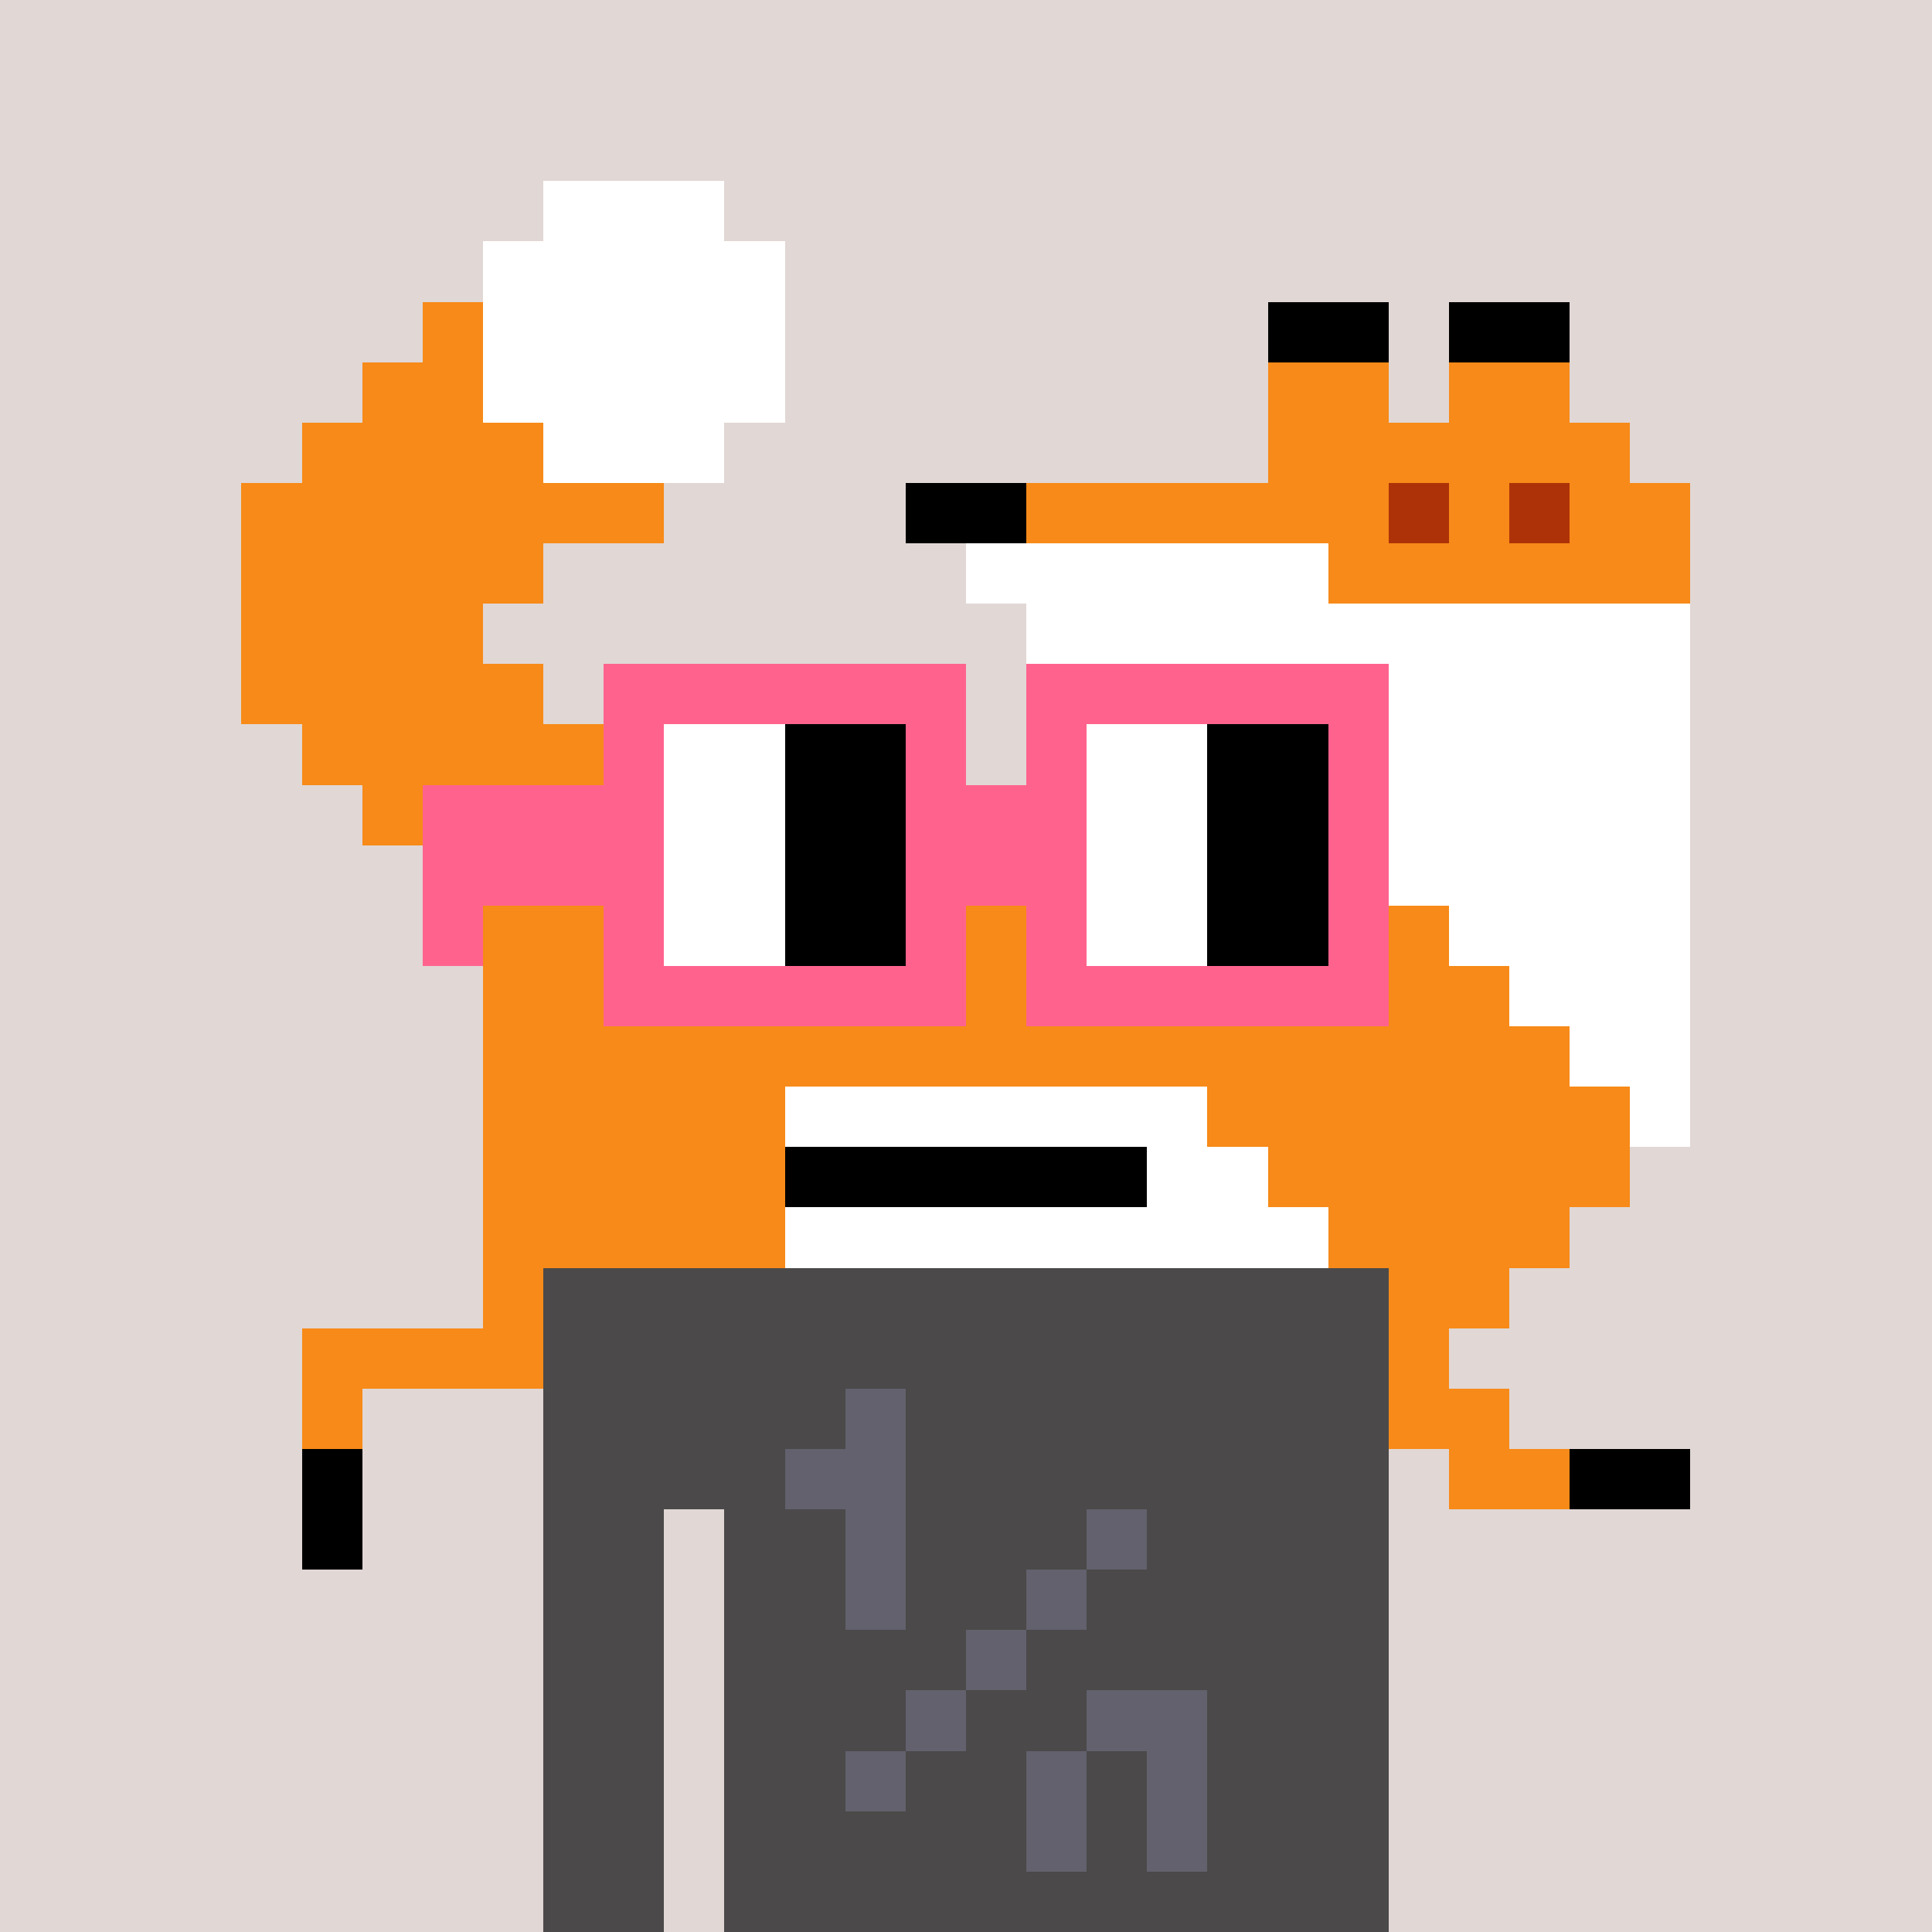 <svg width="320" height="320" viewBox="0 0 320 320" xmlns="http://www.w3.org/2000/svg" shape-rendering="crispEdges"> <rect width="100%" height="100%" fill="#e1d7d5" /><rect width="140" height="10" x="90" y="210" fill="#4b4949" shape-rendering="crispEdges" /><rect width="140" height="10" x="90" y="220" fill="#4b4949" shape-rendering="crispEdges" /><rect width="140" height="10" x="90" y="230" fill="#4b4949" shape-rendering="crispEdges" /><rect width="140" height="10" x="90" y="240" fill="#4b4949" shape-rendering="crispEdges" /><rect width="20" height="10" x="90" y="250" fill="#4b4949" shape-rendering="crispEdges" /><rect width="110" height="10" x="120" y="250" fill="#4b4949" shape-rendering="crispEdges" /><rect width="20" height="10" x="90" y="260" fill="#4b4949" shape-rendering="crispEdges" /><rect width="110" height="10" x="120" y="260" fill="#4b4949" shape-rendering="crispEdges" /><rect width="20" height="10" x="90" y="270" fill="#4b4949" shape-rendering="crispEdges" /><rect width="110" height="10" x="120" y="270" fill="#4b4949" shape-rendering="crispEdges" /><rect width="20" height="10" x="90" y="280" fill="#4b4949" shape-rendering="crispEdges" /><rect width="110" height="10" x="120" y="280" fill="#4b4949" shape-rendering="crispEdges" /><rect width="20" height="10" x="90" y="290" fill="#4b4949" shape-rendering="crispEdges" /><rect width="110" height="10" x="120" y="290" fill="#4b4949" shape-rendering="crispEdges" /><rect width="20" height="10" x="90" y="300" fill="#4b4949" shape-rendering="crispEdges" /><rect width="110" height="10" x="120" y="300" fill="#4b4949" shape-rendering="crispEdges" /><rect width="20" height="10" x="90" y="310" fill="#4b4949" shape-rendering="crispEdges" /><rect width="110" height="10" x="120" y="310" fill="#4b4949" shape-rendering="crispEdges" /><rect width="10" height="10" x="140" y="230" fill="#62616d" shape-rendering="crispEdges" /><rect width="20" height="10" x="130" y="240" fill="#62616d" shape-rendering="crispEdges" /><rect width="10" height="10" x="140" y="250" fill="#62616d" shape-rendering="crispEdges" /><rect width="10" height="10" x="180" y="250" fill="#62616d" shape-rendering="crispEdges" /><rect width="10" height="10" x="140" y="260" fill="#62616d" shape-rendering="crispEdges" /><rect width="10" height="10" x="170" y="260" fill="#62616d" shape-rendering="crispEdges" /><rect width="10" height="10" x="160" y="270" fill="#62616d" shape-rendering="crispEdges" /><rect width="10" height="10" x="150" y="280" fill="#62616d" shape-rendering="crispEdges" /><rect width="20" height="10" x="180" y="280" fill="#62616d" shape-rendering="crispEdges" /><rect width="10" height="10" x="140" y="290" fill="#62616d" shape-rendering="crispEdges" /><rect width="10" height="10" x="170" y="290" fill="#62616d" shape-rendering="crispEdges" /><rect width="10" height="10" x="190" y="290" fill="#62616d" shape-rendering="crispEdges" /><rect width="10" height="10" x="170" y="300" fill="#62616d" shape-rendering="crispEdges" /><rect width="10" height="10" x="190" y="300" fill="#62616d" shape-rendering="crispEdges" /><rect width="30" height="10" x="90" y="30" fill="#ffffff" shape-rendering="crispEdges" /><rect width="50" height="10" x="80" y="40" fill="#ffffff" shape-rendering="crispEdges" /><rect width="10" height="10" x="70" y="50" fill="#f78a18" shape-rendering="crispEdges" /><rect width="50" height="10" x="80" y="50" fill="#ffffff" shape-rendering="crispEdges" /><rect width="20" height="10" x="210" y="50" fill="#000000" shape-rendering="crispEdges" /><rect width="20" height="10" x="240" y="50" fill="#000000" shape-rendering="crispEdges" /><rect width="20" height="10" x="60" y="60" fill="#f78a18" shape-rendering="crispEdges" /><rect width="50" height="10" x="80" y="60" fill="#ffffff" shape-rendering="crispEdges" /><rect width="20" height="10" x="210" y="60" fill="#f78a18" shape-rendering="crispEdges" /><rect width="20" height="10" x="240" y="60" fill="#f78a18" shape-rendering="crispEdges" /><rect width="40" height="10" x="50" y="70" fill="#f78a18" shape-rendering="crispEdges" /><rect width="30" height="10" x="90" y="70" fill="#ffffff" shape-rendering="crispEdges" /><rect width="60" height="10" x="210" y="70" fill="#f78a18" shape-rendering="crispEdges" /><rect width="70" height="10" x="40" y="80" fill="#f78a18" shape-rendering="crispEdges" /><rect width="20" height="10" x="150" y="80" fill="#000000" shape-rendering="crispEdges" /><rect width="60" height="10" x="170" y="80" fill="#f78a18" shape-rendering="crispEdges" /><rect width="10" height="10" x="230" y="80" fill="#ae3208" shape-rendering="crispEdges" /><rect width="10" height="10" x="240" y="80" fill="#f78a18" shape-rendering="crispEdges" /><rect width="10" height="10" x="250" y="80" fill="#ae3208" shape-rendering="crispEdges" /><rect width="20" height="10" x="260" y="80" fill="#f78a18" shape-rendering="crispEdges" /><rect width="50" height="10" x="40" y="90" fill="#f78a18" shape-rendering="crispEdges" /><rect width="60" height="10" x="160" y="90" fill="#ffffff" shape-rendering="crispEdges" /><rect width="60" height="10" x="220" y="90" fill="#f78a18" shape-rendering="crispEdges" /><rect width="40" height="10" x="40" y="100" fill="#f78a18" shape-rendering="crispEdges" /><rect width="110" height="10" x="170" y="100" fill="#ffffff" shape-rendering="crispEdges" /><rect width="50" height="10" x="40" y="110" fill="#f78a18" shape-rendering="crispEdges" /><rect width="100" height="10" x="180" y="110" fill="#ffffff" shape-rendering="crispEdges" /><rect width="50" height="10" x="50" y="120" fill="#f78a18" shape-rendering="crispEdges" /><rect width="90" height="10" x="190" y="120" fill="#ffffff" shape-rendering="crispEdges" /><rect width="40" height="10" x="60" y="130" fill="#f78a18" shape-rendering="crispEdges" /><rect width="80" height="10" x="200" y="130" fill="#ffffff" shape-rendering="crispEdges" /><rect width="150" height="10" x="80" y="140" fill="#f78a18" shape-rendering="crispEdges" /><rect width="50" height="10" x="230" y="140" fill="#ffffff" shape-rendering="crispEdges" /><rect width="160" height="10" x="80" y="150" fill="#f78a18" shape-rendering="crispEdges" /><rect width="40" height="10" x="240" y="150" fill="#ffffff" shape-rendering="crispEdges" /><rect width="170" height="10" x="80" y="160" fill="#f78a18" shape-rendering="crispEdges" /><rect width="30" height="10" x="250" y="160" fill="#ffffff" shape-rendering="crispEdges" /><rect width="180" height="10" x="80" y="170" fill="#f78a18" shape-rendering="crispEdges" /><rect width="20" height="10" x="260" y="170" fill="#ffffff" shape-rendering="crispEdges" /><rect width="50" height="10" x="80" y="180" fill="#f78a18" shape-rendering="crispEdges" /><rect width="70" height="10" x="130" y="180" fill="#ffffff" shape-rendering="crispEdges" /><rect width="70" height="10" x="200" y="180" fill="#f78a18" shape-rendering="crispEdges" /><rect width="10" height="10" x="270" y="180" fill="#ffffff" shape-rendering="crispEdges" /><rect width="50" height="10" x="80" y="190" fill="#f78a18" shape-rendering="crispEdges" /><rect width="60" height="10" x="130" y="190" fill="#000000" shape-rendering="crispEdges" /><rect width="20" height="10" x="190" y="190" fill="#ffffff" shape-rendering="crispEdges" /><rect width="60" height="10" x="210" y="190" fill="#f78a18" shape-rendering="crispEdges" /><rect width="50" height="10" x="80" y="200" fill="#f78a18" shape-rendering="crispEdges" /><rect width="90" height="10" x="130" y="200" fill="#ffffff" shape-rendering="crispEdges" /><rect width="40" height="10" x="220" y="200" fill="#f78a18" shape-rendering="crispEdges" /><rect width="10" height="10" x="80" y="210" fill="#f78a18" shape-rendering="crispEdges" /><rect width="20" height="10" x="230" y="210" fill="#f78a18" shape-rendering="crispEdges" /><rect width="40" height="10" x="50" y="220" fill="#f78a18" shape-rendering="crispEdges" /><rect width="10" height="10" x="230" y="220" fill="#f78a18" shape-rendering="crispEdges" /><rect width="10" height="10" x="50" y="230" fill="#f78a18" shape-rendering="crispEdges" /><rect width="20" height="10" x="230" y="230" fill="#f78a18" shape-rendering="crispEdges" /><rect width="10" height="10" x="50" y="240" fill="#000000" shape-rendering="crispEdges" /><rect width="20" height="10" x="240" y="240" fill="#f78a18" shape-rendering="crispEdges" /><rect width="20" height="10" x="260" y="240" fill="#000000" shape-rendering="crispEdges" /><rect width="10" height="10" x="50" y="250" fill="#000000" shape-rendering="crispEdges" /><rect width="60" height="10" x="100" y="110" fill="#ff638d" shape-rendering="crispEdges" /><rect width="60" height="10" x="170" y="110" fill="#ff638d" shape-rendering="crispEdges" /><rect width="10" height="10" x="100" y="120" fill="#ff638d" shape-rendering="crispEdges" /><rect width="20" height="10" x="110" y="120" fill="#ffffff" shape-rendering="crispEdges" /><rect width="20" height="10" x="130" y="120" fill="#000000" shape-rendering="crispEdges" /><rect width="10" height="10" x="150" y="120" fill="#ff638d" shape-rendering="crispEdges" /><rect width="10" height="10" x="170" y="120" fill="#ff638d" shape-rendering="crispEdges" /><rect width="20" height="10" x="180" y="120" fill="#ffffff" shape-rendering="crispEdges" /><rect width="20" height="10" x="200" y="120" fill="#000000" shape-rendering="crispEdges" /><rect width="10" height="10" x="220" y="120" fill="#ff638d" shape-rendering="crispEdges" /><rect width="40" height="10" x="70" y="130" fill="#ff638d" shape-rendering="crispEdges" /><rect width="20" height="10" x="110" y="130" fill="#ffffff" shape-rendering="crispEdges" /><rect width="20" height="10" x="130" y="130" fill="#000000" shape-rendering="crispEdges" /><rect width="30" height="10" x="150" y="130" fill="#ff638d" shape-rendering="crispEdges" /><rect width="20" height="10" x="180" y="130" fill="#ffffff" shape-rendering="crispEdges" /><rect width="20" height="10" x="200" y="130" fill="#000000" shape-rendering="crispEdges" /><rect width="10" height="10" x="220" y="130" fill="#ff638d" shape-rendering="crispEdges" /><rect width="40" height="10" x="70" y="140" fill="#ff638d" shape-rendering="crispEdges" /><rect width="20" height="10" x="110" y="140" fill="#ffffff" shape-rendering="crispEdges" /><rect width="20" height="10" x="130" y="140" fill="#000000" shape-rendering="crispEdges" /><rect width="30" height="10" x="150" y="140" fill="#ff638d" shape-rendering="crispEdges" /><rect width="20" height="10" x="180" y="140" fill="#ffffff" shape-rendering="crispEdges" /><rect width="20" height="10" x="200" y="140" fill="#000000" shape-rendering="crispEdges" /><rect width="10" height="10" x="220" y="140" fill="#ff638d" shape-rendering="crispEdges" /><rect width="10" height="10" x="70" y="150" fill="#ff638d" shape-rendering="crispEdges" /><rect width="10" height="10" x="100" y="150" fill="#ff638d" shape-rendering="crispEdges" /><rect width="20" height="10" x="110" y="150" fill="#ffffff" shape-rendering="crispEdges" /><rect width="20" height="10" x="130" y="150" fill="#000000" shape-rendering="crispEdges" /><rect width="10" height="10" x="150" y="150" fill="#ff638d" shape-rendering="crispEdges" /><rect width="10" height="10" x="170" y="150" fill="#ff638d" shape-rendering="crispEdges" /><rect width="20" height="10" x="180" y="150" fill="#ffffff" shape-rendering="crispEdges" /><rect width="20" height="10" x="200" y="150" fill="#000000" shape-rendering="crispEdges" /><rect width="10" height="10" x="220" y="150" fill="#ff638d" shape-rendering="crispEdges" /><rect width="60" height="10" x="100" y="160" fill="#ff638d" shape-rendering="crispEdges" /><rect width="60" height="10" x="170" y="160" fill="#ff638d" shape-rendering="crispEdges" /></svg>